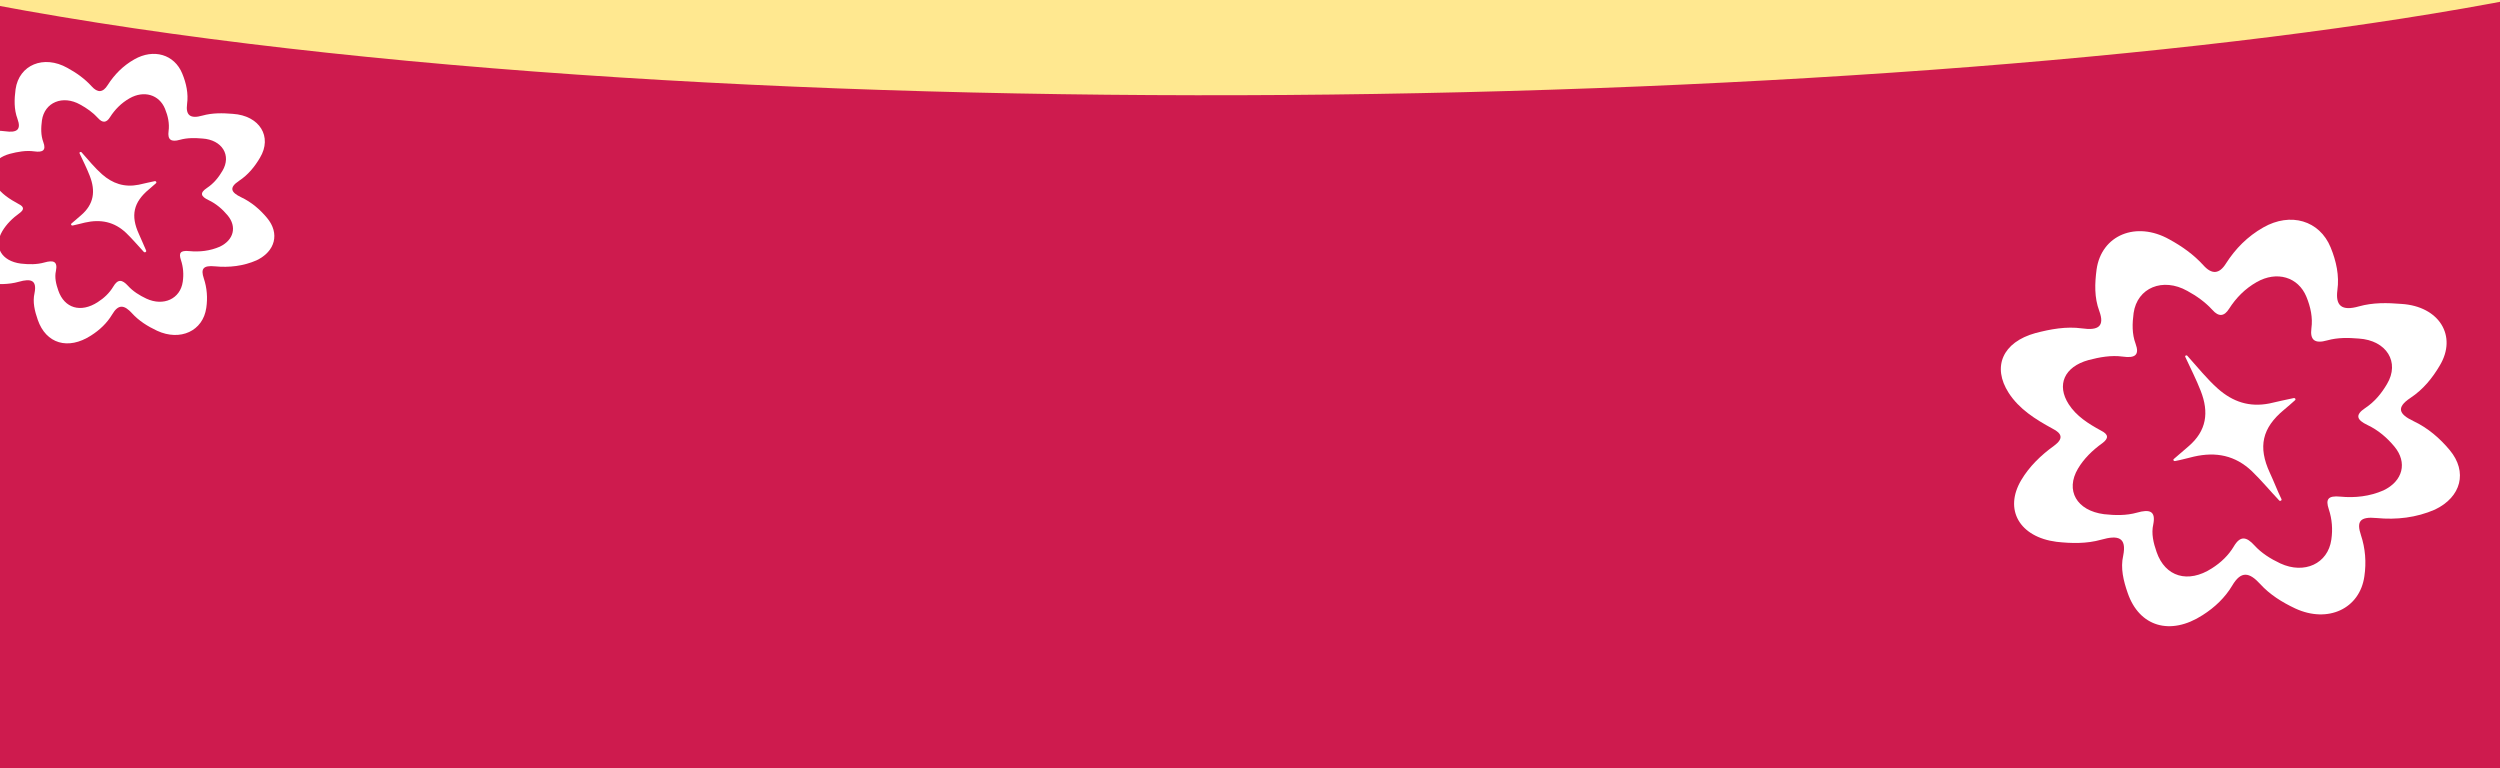 <svg width="1943" height="597" viewBox="0 0 1943 597" fill="none" xmlns="http://www.w3.org/2000/svg">
<rect x="0" y="0" width="1943" height="597" fill="#333333" stroke="none"/>
<g clip-path="url(#clip0_32_1263)">
<rect width="1943" height="597" fill="white"/>
<path d="M4.28259e-05 -111L0 1443.23C737.672 1266.42 1490.26 1682.74 1959.44 1413.62L1973 -111L4.28259e-05 -111Z" fill="#CE1B4E"/>
<path d="M199.366 202.334C189.146 206.796 178.124 208.071 167.059 206.995C157.695 206.085 155.944 209.024 158.418 216.422C160.891 223.82 161.461 231.619 160.327 239.253C157.793 257.252 140.101 265.388 122.103 257.067C114.71 253.591 107.941 249.354 102.628 243.499C96.666 236.993 92.081 236.019 87.139 244.456C83.224 250.999 77.59 256.435 70.766 260.758C52.924 272.282 35.729 267.148 29.33 248.515C26.975 241.774 25.251 234.742 26.823 227.855C28.865 217.669 24.06 216.322 14.657 218.986C6.627 221.256 -1.767 221.085 -10.068 220.161C-30.616 217.517 -39.288 202.301 -29.606 185.994C-25.178 178.504 -18.709 172.21 -11.372 166.94C-6.343 163.205 -6.716 160.294 -12.398 157.453C-21.839 152.311 -30.759 146.692 -36.554 137.739C-45.849 123.282 -39.941 109.659 -21.767 104.621C-13.416 102.441 -4.737 100.821 3.994 102.022C13.046 103.313 16.719 100.913 13.587 92.395C10.793 84.907 11.075 77.19 12.099 69.37C14.826 50.333 34.011 42.46 52.363 52.751C59.444 56.608 65.902 61.225 71.215 67.081C75.879 72.286 80.016 72.043 83.729 66.068C88.89 58.005 95.561 51.144 104.39 46.136C119.419 37.565 135.543 42.242 141.662 57.211C144.776 64.788 146.517 72.76 145.392 80.865C144.277 89.439 147.734 92.591 157.348 89.83C165.167 87.657 173.03 87.835 180.901 88.483C201.743 89.806 211.925 106.225 202.032 122.629C198.016 129.455 192.93 135.824 185.795 140.528C177.716 145.902 179.589 149.546 187.412 153.299C195.555 157.141 202.141 162.886 207.572 169.398C217.565 181.399 214 195.368 199.366 202.334Z" fill="white"/>
<path d="M170.858 191.709C163.312 195.003 155.174 195.945 147.004 195.15C140.091 194.478 138.798 196.648 140.625 202.11C142.451 207.572 142.871 213.331 142.035 218.967C140.164 232.256 127.101 238.263 113.813 232.119C108.355 229.553 103.357 226.425 99.434 222.101C95.032 217.299 91.647 216.579 87.999 222.809C85.108 227.639 80.948 231.652 75.91 234.844C62.737 243.353 50.041 239.563 45.317 225.805C43.578 220.828 42.306 215.637 43.466 210.551C44.974 203.031 41.426 202.037 34.484 204.004C28.555 205.68 22.358 205.553 16.229 204.871C1.058 202.919 -5.345 191.684 1.803 179.645C5.073 174.115 9.849 169.468 15.266 165.577C18.979 162.819 18.704 160.67 14.509 158.573C7.538 154.776 0.952 150.627 -3.326 144.017C-10.189 133.344 -5.827 123.286 7.591 119.566C13.757 117.956 20.165 116.76 26.611 117.647C33.294 118.6 36.006 116.828 33.694 110.539C31.631 105.01 31.839 99.313 32.595 93.539C34.609 79.484 48.773 73.671 62.323 81.269C67.551 84.117 72.319 87.526 76.242 91.849C79.685 95.692 82.74 95.513 85.481 91.102C89.291 85.148 94.216 80.082 100.735 76.385C111.831 70.057 123.736 73.51 128.254 84.562C130.553 90.157 131.838 96.043 131.008 102.026C130.184 108.356 132.737 110.684 139.835 108.645C145.608 107.041 151.413 107.172 157.225 107.651C172.613 108.627 180.13 120.75 172.826 132.861C169.861 137.901 166.106 142.604 160.838 146.076C154.873 150.044 156.256 152.735 162.032 155.505C168.044 158.342 172.906 162.583 176.916 167.392C184.294 176.252 181.662 186.565 170.858 191.709Z" fill="#CE1B4E"/>
<path d="M120.248 140.791C121.262 140.588 121.973 141.759 121.24 142.409C119.477 143.973 117.71 145.555 115.912 147.017C103.694 157.114 101.343 167.551 108.007 181.977C109.971 186.172 111.627 190.482 113.565 194.69C114.045 195.729 112.536 196.608 111.731 195.74C107.211 190.864 102.953 185.803 98.136 181.137C88.845 172.275 78.186 170.235 66.015 172.984C62.839 173.716 59.774 174.615 56.46 175.276C55.462 175.475 54.807 174.348 55.539 173.719C58.011 171.591 60.446 169.455 62.954 167.337C73.021 158.749 74.414 148.503 69.718 136.575C67.504 130.883 64.733 125.354 61.892 119.304C61.42 118.3 62.722 117.619 63.482 118.474C68.836 124.503 73.528 130.306 79.234 135.392C87.49 142.68 96.678 145.778 107.795 143.569C112.002 142.655 116.071 141.629 120.248 140.791Z" fill="white"/>
<path d="M1892.4 396.067C1878.05 402.332 1862.58 404.122 1847.04 402.611C1833.89 401.333 1831.44 405.459 1834.91 415.847C1838.38 426.234 1839.18 437.185 1837.59 447.904C1834.03 473.176 1809.19 484.599 1783.92 472.916C1773.54 468.035 1764.04 462.086 1756.58 453.864C1748.21 444.731 1741.77 443.363 1734.83 455.209C1729.33 464.395 1721.42 472.028 1711.84 478.098C1686.79 494.278 1662.65 487.07 1653.66 460.908C1650.35 451.443 1647.93 441.57 1650.14 431.9C1653.01 417.599 1646.26 415.707 1633.06 419.448C1621.78 422.635 1610 422.395 1598.34 421.097C1569.49 417.385 1557.32 396.02 1570.91 373.124C1577.13 362.608 1586.21 353.771 1596.51 346.371C1603.57 341.127 1603.05 337.039 1595.07 333.051C1581.82 325.831 1569.29 317.941 1561.16 305.37C1548.1 285.073 1556.4 265.945 1581.92 258.871C1593.64 255.81 1605.83 253.536 1618.09 255.222C1630.8 257.035 1635.95 253.665 1631.56 241.705C1627.63 231.191 1628.03 220.357 1629.47 209.376C1633.3 182.647 1660.23 171.593 1686 186.043C1695.94 191.458 1705.01 197.941 1712.47 206.162C1719.02 213.471 1724.83 213.13 1730.04 204.741C1737.29 193.419 1746.65 183.786 1759.05 176.754C1780.15 164.72 1802.79 171.287 1811.38 192.304C1815.75 202.944 1818.2 214.137 1816.62 225.516C1815.05 237.555 1819.91 241.981 1833.41 238.104C1844.39 235.053 1855.43 235.302 1866.48 236.212C1895.74 238.069 1910.04 261.124 1896.15 284.156C1890.51 293.739 1883.37 302.683 1873.35 309.287C1862.01 316.833 1864.64 321.949 1875.62 327.218C1887.05 332.613 1896.3 340.679 1903.92 349.822C1917.96 366.673 1912.95 386.285 1892.4 396.067Z" fill="white"/>
<path d="M1852.38 381.148C1841.78 385.774 1830.35 387.096 1818.88 385.98C1809.18 385.037 1807.36 388.083 1809.93 395.753C1812.49 403.422 1813.08 411.507 1811.91 419.421C1809.28 438.08 1790.94 446.513 1772.28 437.888C1764.62 434.284 1757.6 429.892 1752.09 423.822C1745.91 417.078 1741.16 416.068 1736.04 424.815C1731.98 431.596 1726.14 437.232 1719.06 441.714C1700.57 453.66 1682.74 448.338 1676.11 429.022C1673.67 422.034 1671.88 414.744 1673.51 407.605C1675.63 397.046 1670.65 395.649 1660.9 398.411C1652.57 400.764 1643.87 400.587 1635.27 399.629C1613.97 396.888 1604.98 381.114 1615.01 364.209C1619.6 356.445 1626.31 349.921 1633.91 344.457C1639.13 340.585 1638.74 337.568 1632.85 334.623C1623.06 329.292 1613.82 323.467 1607.81 314.186C1598.17 299.2 1604.3 285.078 1623.14 279.855C1631.79 277.595 1640.79 275.915 1649.84 277.161C1659.23 278.499 1663.03 276.011 1659.79 267.18C1656.89 259.418 1657.18 251.419 1658.24 243.311C1661.07 223.577 1680.96 215.415 1699.98 226.084C1707.33 230.082 1714.02 234.869 1719.53 240.939C1724.36 246.335 1728.65 246.083 1732.5 239.889C1737.85 231.53 1744.77 224.418 1753.92 219.226C1769.5 210.341 1786.21 215.19 1792.56 230.707C1795.78 238.562 1797.59 246.827 1796.42 255.228C1795.27 264.116 1798.85 267.384 1808.82 264.522C1816.92 262.269 1825.07 262.453 1833.23 263.125C1854.84 264.496 1865.39 281.518 1855.14 298.523C1850.98 305.598 1845.7 312.201 1838.31 317.077C1829.93 322.649 1831.87 326.426 1839.98 330.316C1848.42 334.3 1855.25 340.255 1860.88 347.005C1871.24 359.447 1867.55 373.927 1852.38 381.148Z" fill="#CE1B4E"/>
<path d="M1782.77 309.372C1783.78 309.177 1784.49 310.353 1783.76 311.002C1780.93 313.495 1778.11 316.056 1775.23 318.399C1758.07 332.575 1754.77 347.229 1764.13 367.485C1767.29 374.228 1769.88 381.182 1773.14 387.891C1773.65 388.923 1772.17 389.8 1771.36 388.941C1764.25 381.45 1757.74 373.539 1750.27 366.305C1737.22 353.862 1722.26 350.998 1705.17 354.858C1700.28 355.985 1695.57 357.396 1690.39 358.337C1689.38 358.519 1688.72 357.379 1689.46 356.75C1693.27 353.48 1697.01 350.189 1700.87 346.929C1715.01 334.87 1716.96 320.485 1710.37 303.737C1707.01 295.096 1702.73 286.723 1698.41 277.405C1697.94 276.399 1699.27 275.705 1700.03 276.555C1708.22 285.651 1715.16 294.439 1723.73 302.076C1735.32 312.308 1748.22 316.658 1763.83 313.558C1770.22 312.168 1776.39 310.596 1782.77 309.372Z" fill="white"/>
<path d="M-33.256 -2815.92L-33.256 -1.727C522.514 109.766 1500.28 88.236 1959.52 -1.727L1973.31 -2815.92H-33.256Z" fill="#FFE890"/>
<path d="M1903.4 481.786C1903.5 482.123 1903.68 482.394 1903.83 482.82C1903.68 482.394 1903.58 482.057 1903.4 481.786Z" fill="#E99DBC"/>
</g>
<defs>
<clipPath id="clip0_32_1263">
<rect width="1943" height="597" fill="white"/>
</clipPath>
</defs>
</svg>
